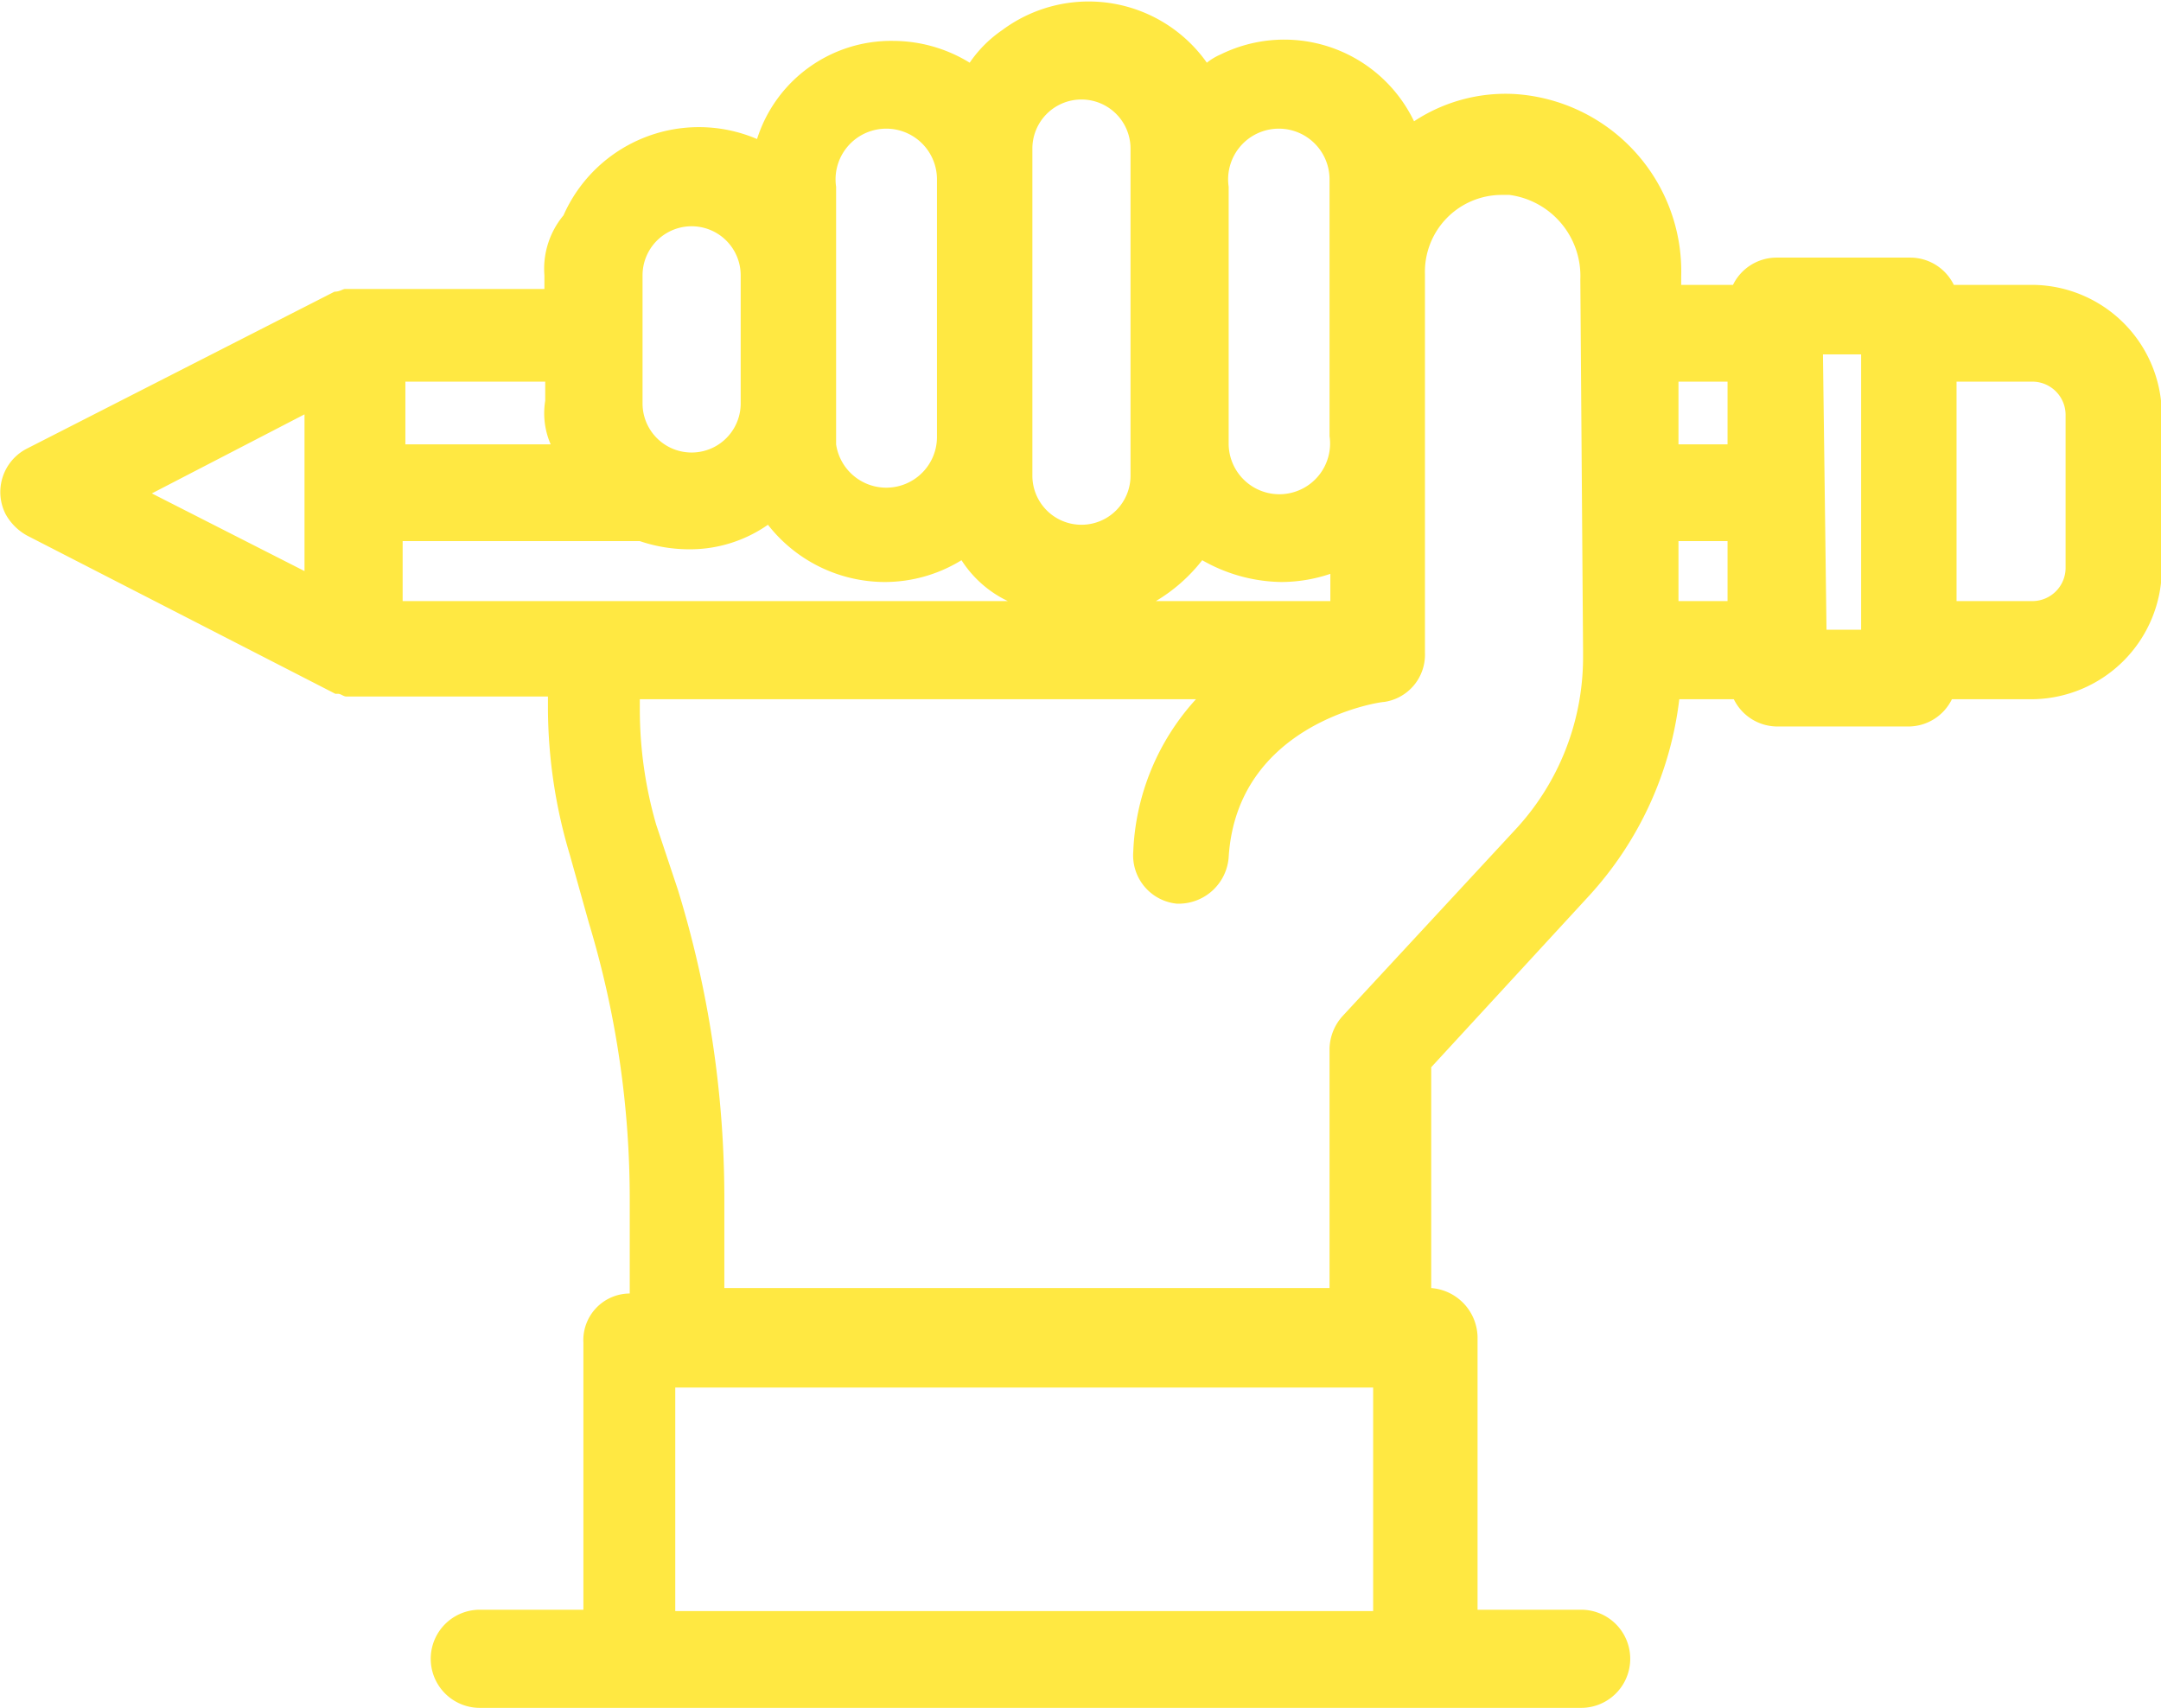 <svg id="Livello_1" data-name="Livello 1" xmlns="http://www.w3.org/2000/svg" viewBox="0 0 79.27 62.65"><defs><style>.cls-1{fill:#ffe842;}</style></defs><path class="cls-1" d="M74.57,10.45h-2.9a1.78,1.78,0,0,0-1.6-1h-4.9a1.78,1.78,0,0,0-1.6,1h-1.9v-.3a6.52,6.52,0,0,0-6.1-6.7,6.09,6.09,0,0,0-3.7,1A5.28,5.28,0,0,0,44.77,2a2.19,2.19,0,0,0-.5.3,5.31,5.31,0,0,0-7.5-1.2,4.56,4.56,0,0,0-1.2,1.2,5.38,5.38,0,0,0-2.8-.8,5.16,5.16,0,0,0-5,3.6,5.43,5.43,0,0,0-7.1,2.8,3.06,3.06,0,0,0-.7,2.2v.5h-7.3c-.1,0-.2.1-.4.1h0L1,16.45a1.79,1.79,0,0,0-.8,2.4,2,2,0,0,0,.8.8l11.3,5.8h.1c.1,0,.2.1.3.1h7.4v.5a18.9,18.9,0,0,0,.8,5.3l.7,2.5a35,35,0,0,1,1.5,10.2v3.4a1.71,1.71,0,0,0-1.7,1.8v9.8h-3.8a1.8,1.8,0,0,0,0,3.6H58a1.8,1.8,0,1,0,0-3.6h-3.8v-10a1.84,1.84,0,0,0-1.7-1.8v-8.1l5.8-6.3a12.94,12.94,0,0,0,3.3-7.2h2a1.78,1.78,0,0,0,1.6,1H70a1.78,1.78,0,0,0,1.6-1h2.9a4.8,4.8,0,0,0,4.8-4.8v-5.6A4.78,4.78,0,0,0,74.57,10.45Zm1.2,10.4a1.22,1.22,0,0,1-1.2,1.2h-2.8V14h2.8a1.22,1.22,0,0,1,1.2,1.2Zm-14.2-1h1.8v2.2h-1.8Zm-3.5,4v.3a9.28,9.28,0,0,1-2.5,6.3l-6.3,6.8a1.85,1.85,0,0,0-.5,1.2v8.8H26.57v-3.4a38.49,38.49,0,0,0-1.7-11.2l-.8-2.4a15.23,15.23,0,0,1-.6-4.2v-.4h20.4a8.81,8.81,0,0,0-2.3,5.6,1.78,1.78,0,0,0,1.6,1.9h.1a1.84,1.84,0,0,0,1.8-1.7c.3-4.9,5.5-5.7,5.7-5.7a1.75,1.75,0,0,0,1.5-1.8V10.05a2.82,2.82,0,0,1,2.8-2.9h.3a3,3,0,0,1,2.6,3.1l.1,13.6Zm-43.3-4h8.7a5.66,5.66,0,0,0,1.8.3,5,5,0,0,0,2.9-.9,5.45,5.45,0,0,0,4.3,2.1,5.38,5.38,0,0,0,2.8-.8,4.13,4.13,0,0,0,1.7,1.5H14.77Zm15.9-9.8V6.85a1.86,1.86,0,1,1,3.7-.3V16a1.86,1.86,0,0,1-3.7.3v-6.2Zm7.2-3.2V5.45a1.8,1.8,0,1,1,3.6,0v12a1.8,1.8,0,1,1-3.6,0V6.85ZM48.77,10v6a1.86,1.86,0,1,1-3.7.3V6.85a1.86,1.86,0,1,1,3.7-.3V10ZM47,21.35a5.66,5.66,0,0,0,1.8-.3v1h-6.4a6.12,6.12,0,0,0,1.7-1.5A6,6,0,0,0,47,21.35ZM11.27,21l-5.7-2.9,5.6-2.9V21Zm15.9-6.2a1.8,1.8,0,0,1-3.6,0v-4.7a1.8,1.8,0,0,1,3.6,0Zm-7,1.5h-5.3V14H20v.7a2.85,2.85,0,0,0,.2,1.6Zm43.2,0h-1.8V14h1.8Zm3.5-3.3h1.4v10.1H67Zm-42.1,37.9h25.6v8.2H24.77Z"/></svg>